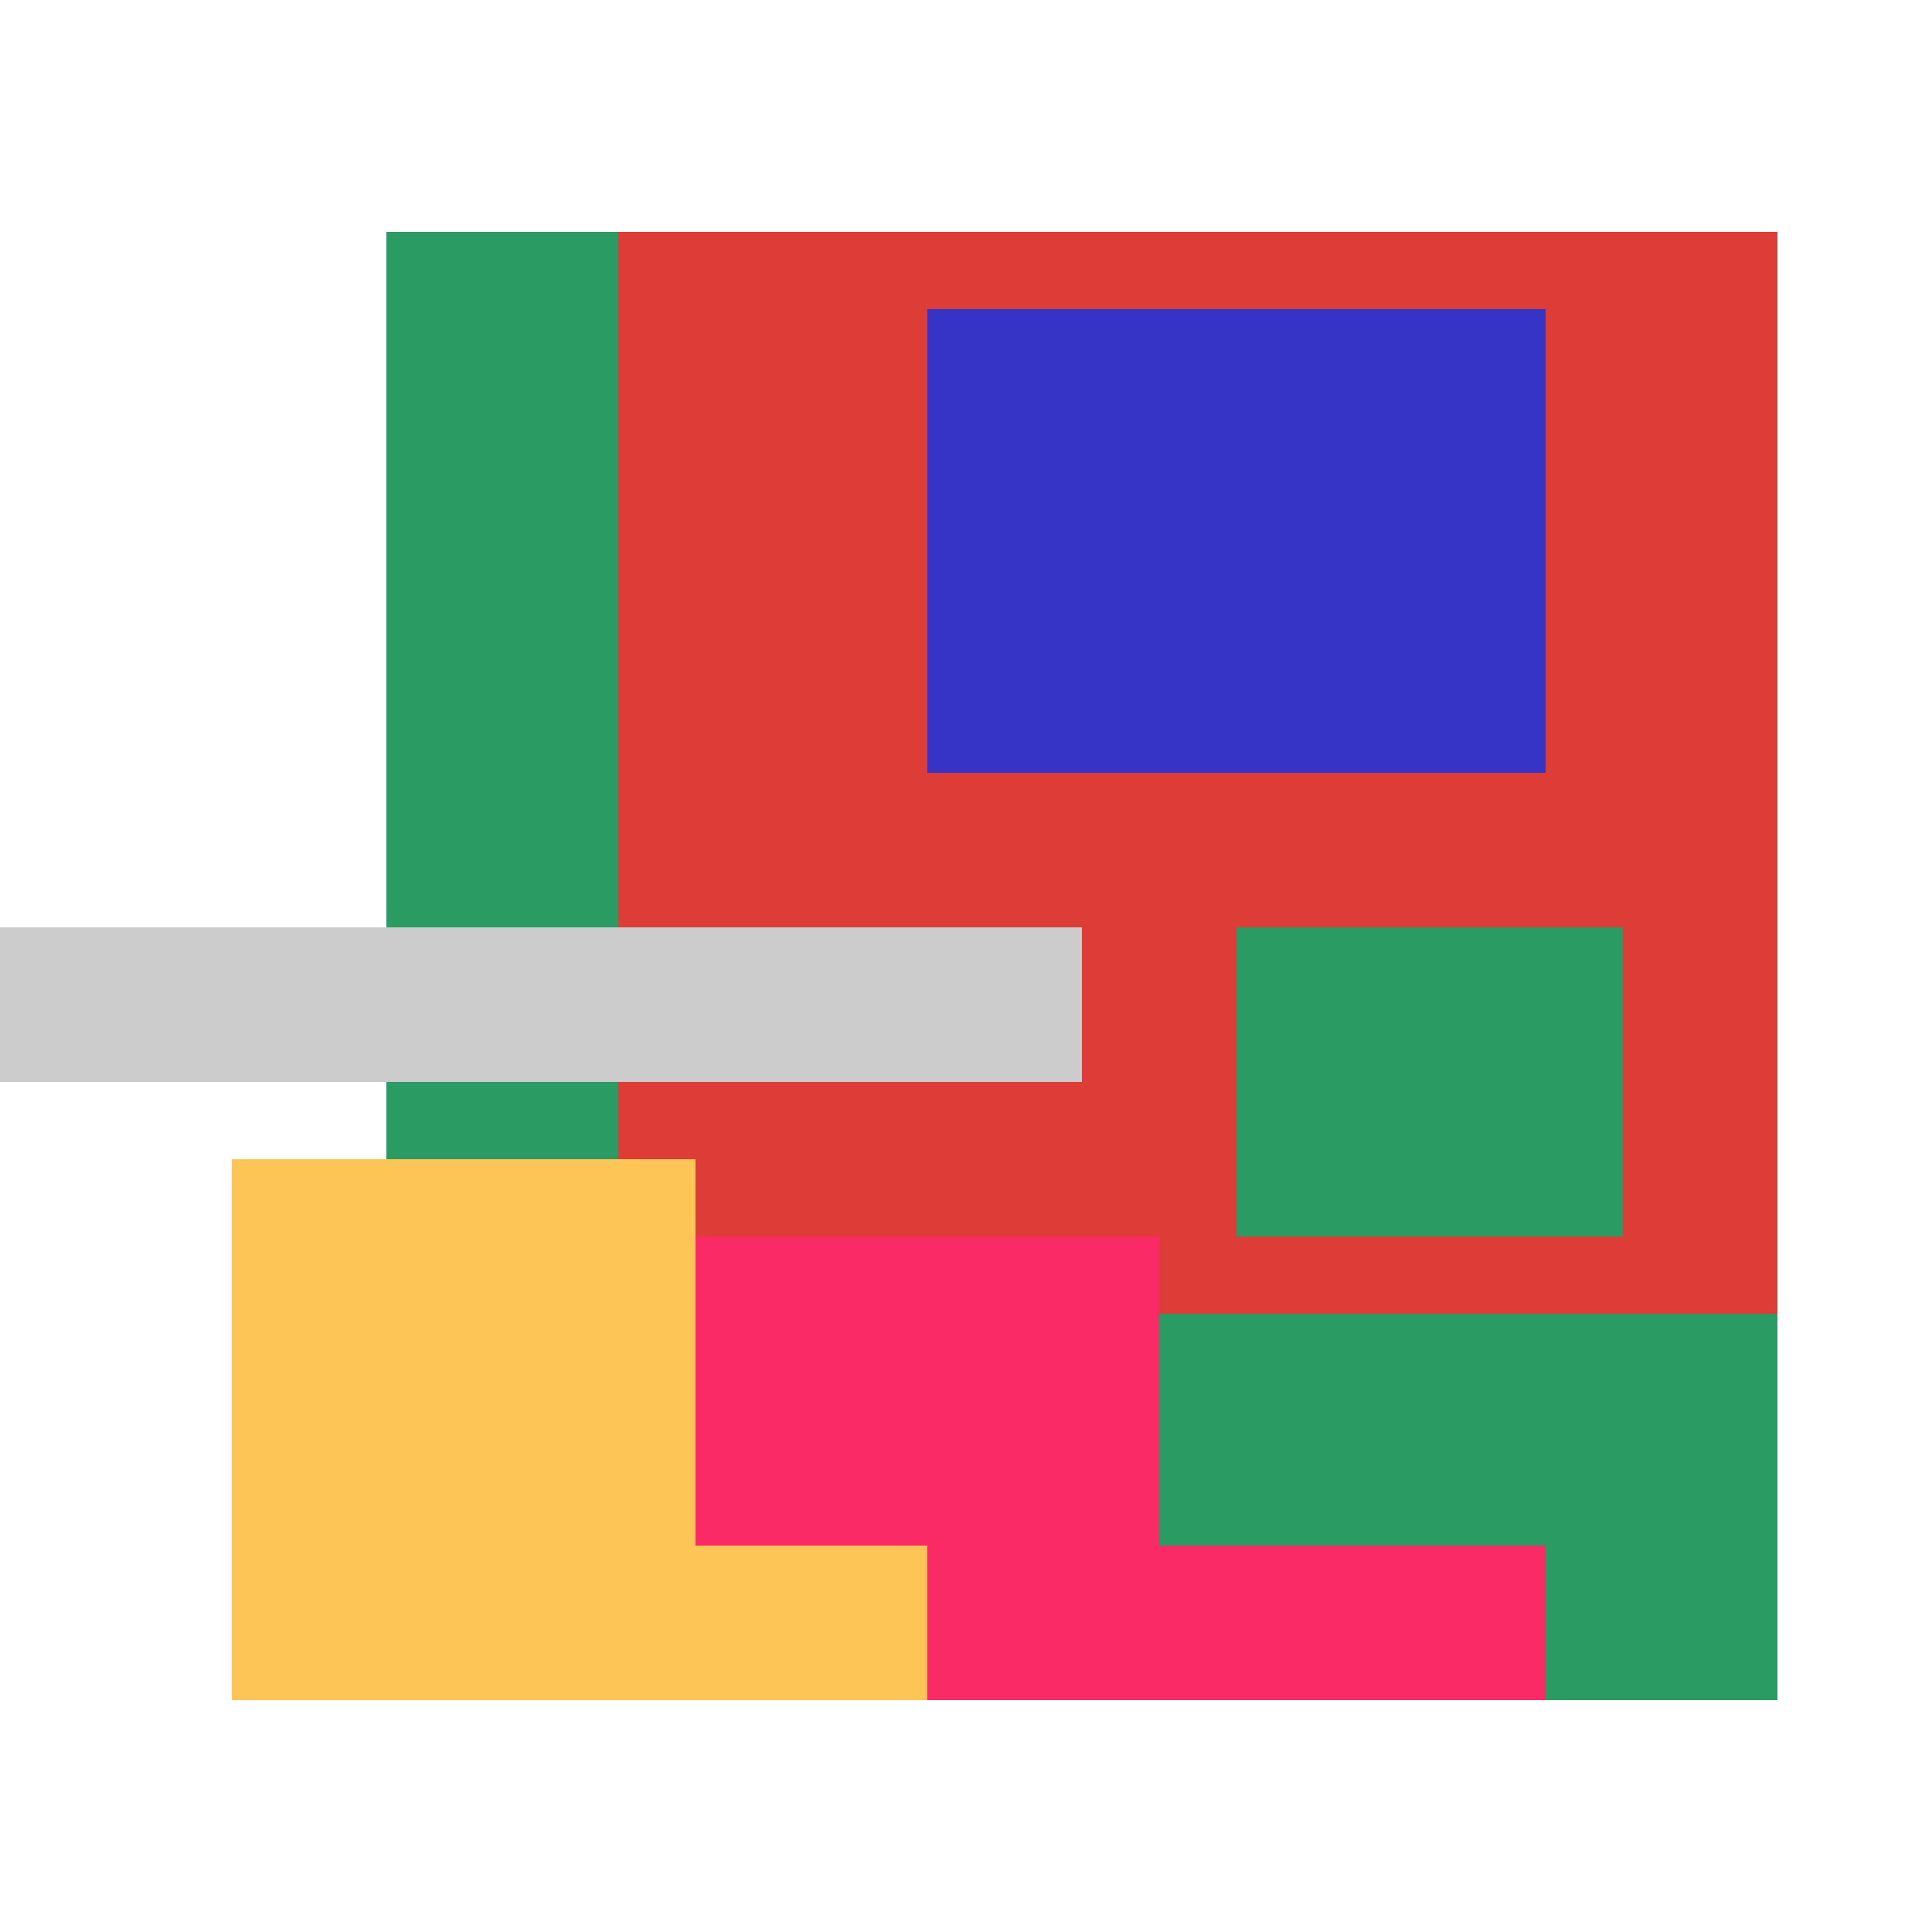 <svg xmlns="http://www.w3.org/2000/svg" viewBox="0 0 25 25" width="1000" height="1000" shape-rendering="crispEdges"><rect x="6" y="3" width="17" height="18" fill="#DE3C36"/><rect x="12" y="4" width="8" height="6" fill="#3634C6"/><rect x="5" y="3" width="3" height="13" fill="#299B63"/><rect x="16" y="12" width="5" height="4" fill="#299B63"/><rect x="13" y="17" width="10" height="5" fill="#299B63"/><rect x="5" y="16" width="10" height="6" fill="#FA2A67"/><rect x="15" y="20" width="5" height="2" fill="#FA2A67"/><rect x="3" y="15" width="6" height="7" fill="#FCC556"/><rect x="9" y="20" width="3" height="2" fill="#FCC556"/><rect x="0" y="12" width="14" height="2" fill="#cccccc"/></svg>